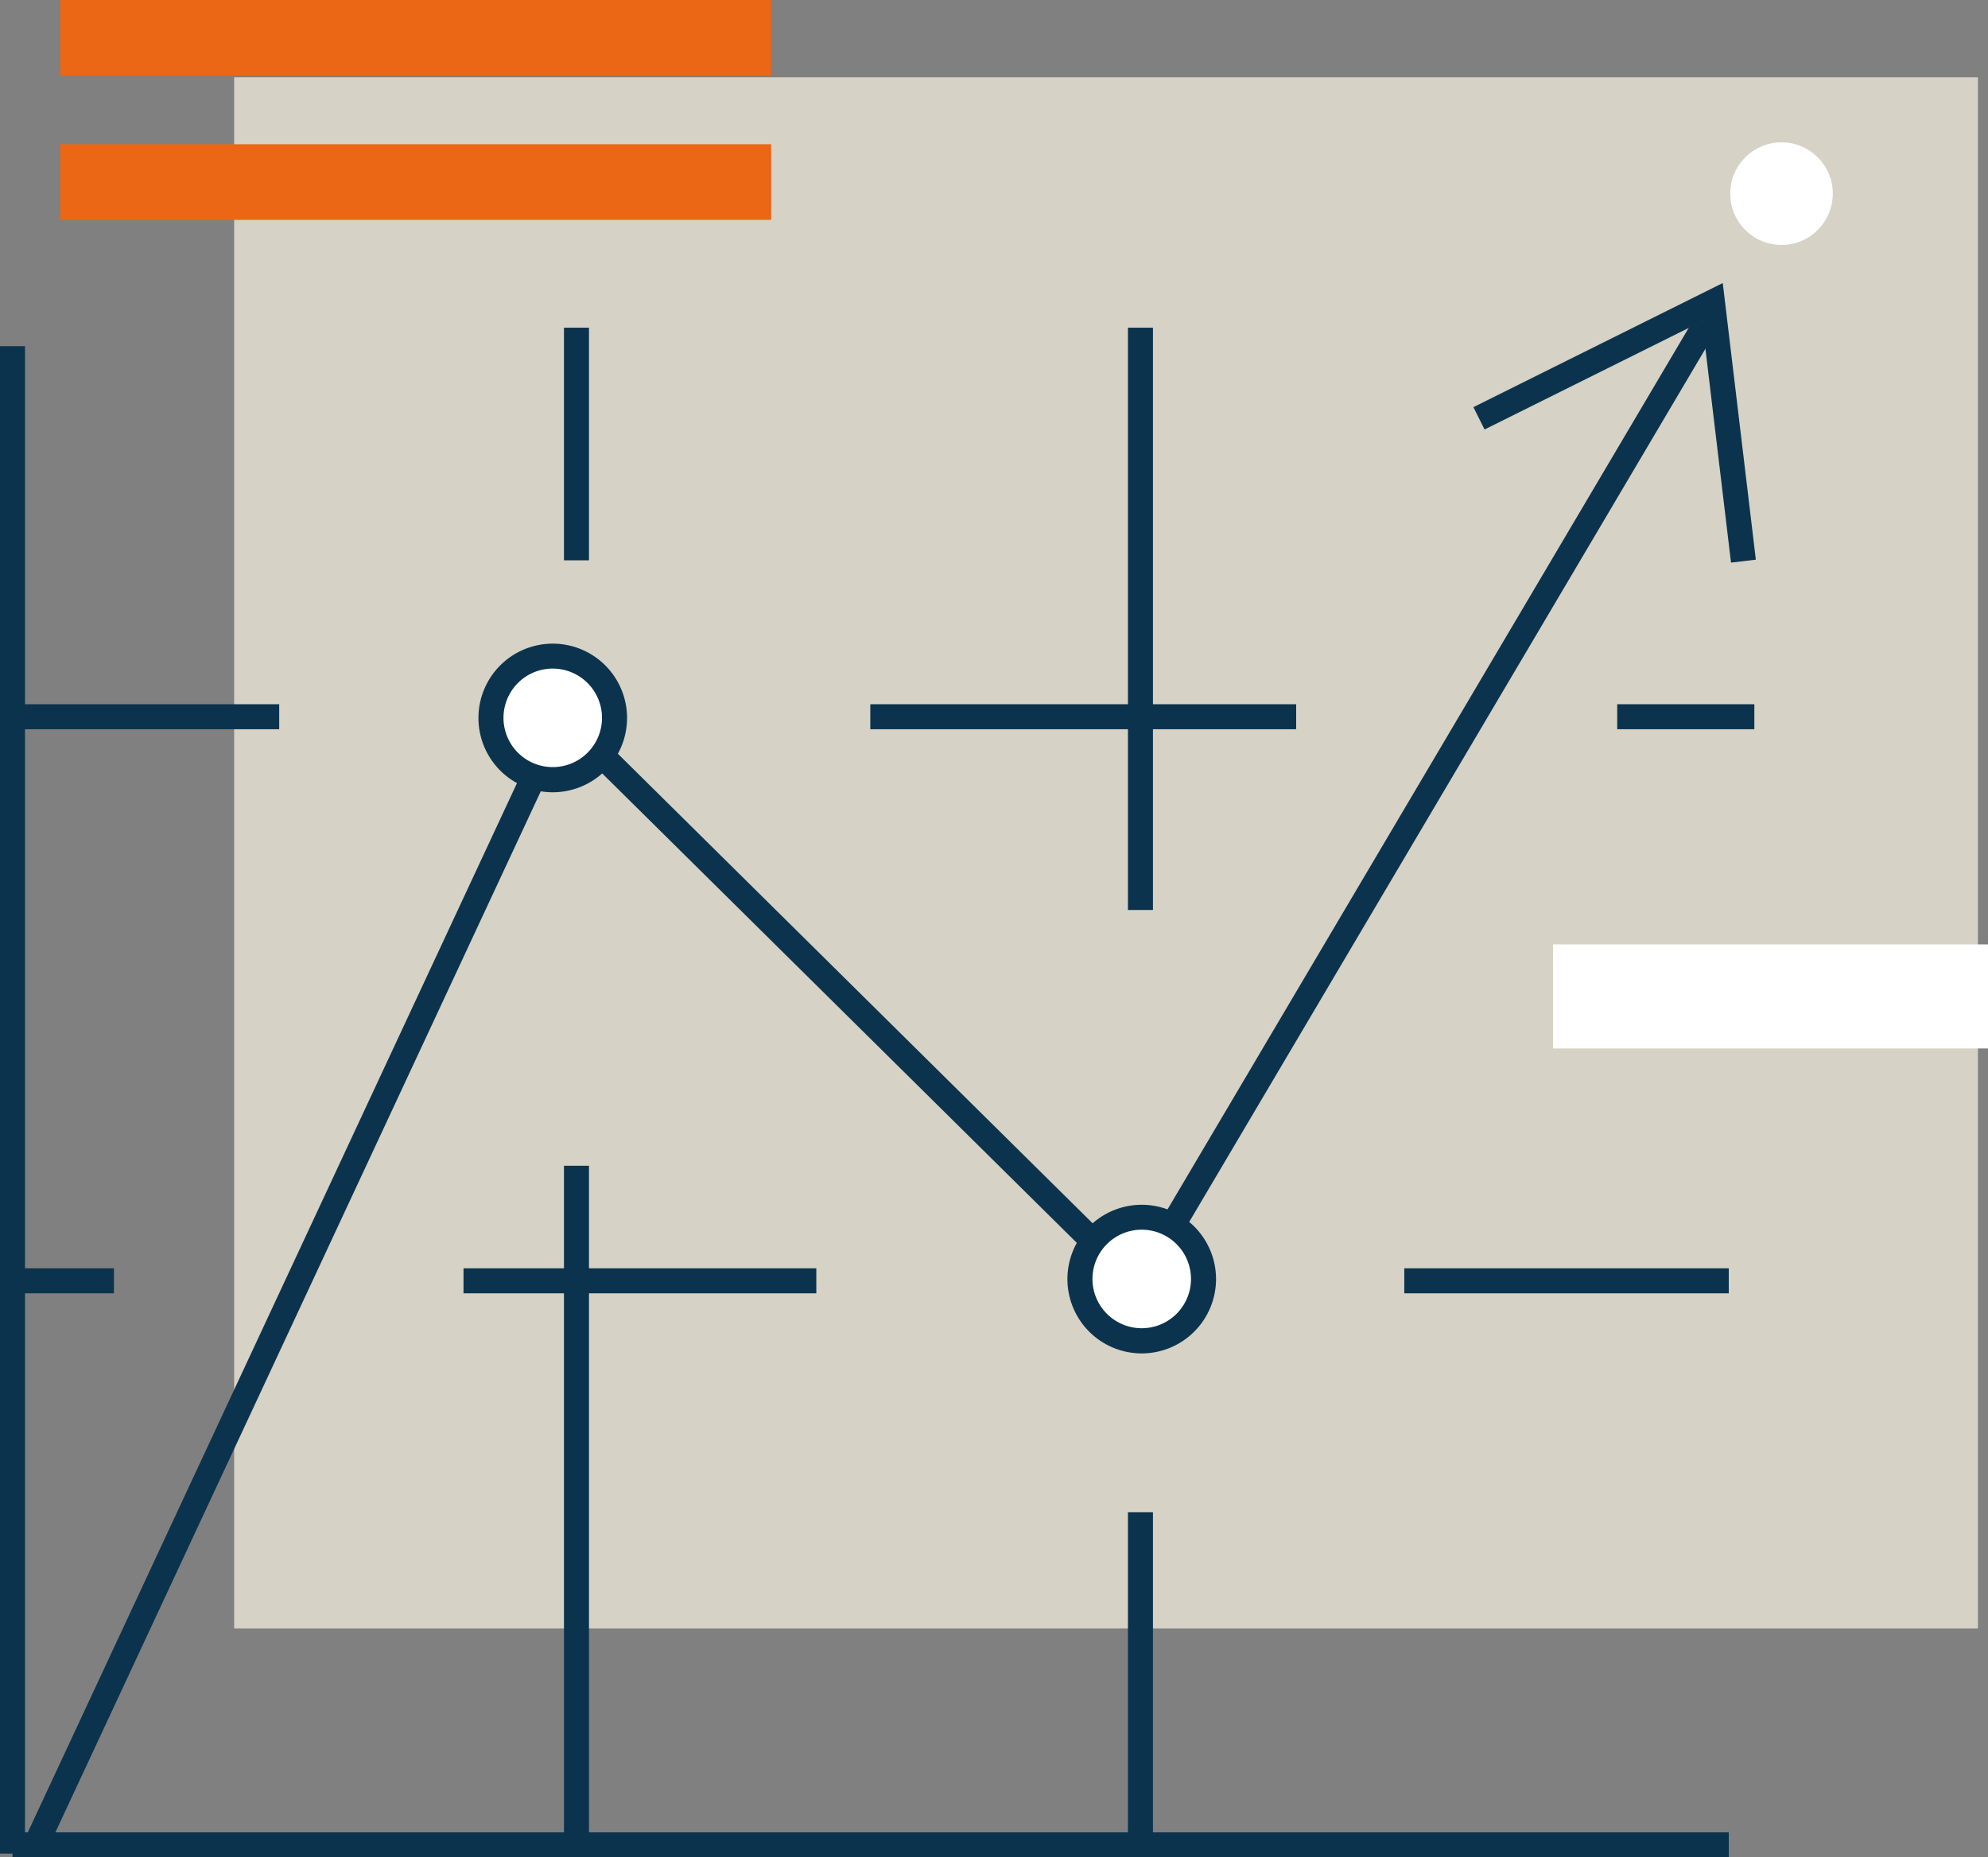 <svg id="katman_1" data-name="katman 1" xmlns="http://www.w3.org/2000/svg" viewBox="0 0 450 420.38"><rect x="0" y="0" width="450" height="420.38" fill="#808080" stroke="none"/><defs><style>.cls-1{fill:#d6d2c5;}.cls-2{fill:#0c334d;}.cls-3{fill:#fff;}.cls-4{fill:#eb6615;}</style></defs><title>otorite</title><rect class="cls-1" x="53" y="17.5" width="394.72" height="351.06"/><rect class="cls-2" y="78.35" width="5.66" height="341.18"/><polygon class="cls-2" points="391.83 127.34 385.29 72.71 336.04 97.21 333.52 92.15 389.96 64.06 397.45 126.67 391.83 127.34"/><rect class="cls-2" x="127.66" y="263.85" width="5.66" height="152.52"/><rect class="cls-2" x="127.66" y="74.17" width="5.66" height="52.65"/><rect class="cls-2" x="255.32" y="74.17" width="5.66" height="131.79"/><rect class="cls-2" x="255.32" y="342.26" width="5.66" height="74.1"/><rect class="cls-2" x="366.07" y="159.39" width="31.04" height="5.66"/><rect class="cls-2" x="197" y="159.39" width="96.4" height="5.66"/><rect class="cls-2" x="2.83" y="159.39" width="60.37" height="5.66"/><rect class="cls-2" x="104.92" y="287.06" width="79.86" height="5.66"/><rect class="cls-2" x="317.87" y="287.06" width="73.45" height="5.66"/><rect class="cls-2" x="2.83" y="287.06" width="22.96" height="5.66"/><rect class="cls-2" x="2.83" y="414.72" width="388.49" height="5.66"/><polygon class="cls-2" points="10.36 419.39 5.23 417 126.35 157.24 256.85 286.29 383.67 71.81 388.54 74.7 258.03 295.43 128.09 166.92 10.36 419.39"/><rect class="cls-3" x="351.55" y="213.75" width="98.45" height="23.55"/><rect class="cls-4" x="13.62" y="32.65" width="160.93" height="17.12"/><rect class="cls-4" x="13.62" width="160.93" height="17.12"/><path class="cls-3" d="M211.92 373.17a14 14 0 11-14-14 14 14 0 0114 14z" transform="translate(-72.82 -210.68)"/><path class="cls-2" d="M197.94 390a16.82 16.82.0 1116.82-16.81A16.83 16.83.0 01197.94 390zm0-28a11.15 11.15.0 1011.15 11.16A11.17 11.17.0 00197.94 362z" transform="translate(-72.82 -210.68)"/><path class="cls-3" d="M345.24 500.15a14 14 0 11-14-14 14 14 0 0114 14z" transform="translate(-72.82 -210.68)"/><circle class="cls-3" cx="403.26" cy="43.83" r="11.61"/><path class="cls-2" d="M331.26 517a16.82 16.82.0 1116.82-16.82A16.84 16.84.0 01331.26 517zm0-28a11.15 11.15.0 1011.15 11.15A11.16 11.16.0 00331.26 489z" transform="translate(-72.82 -210.68)"/></svg>